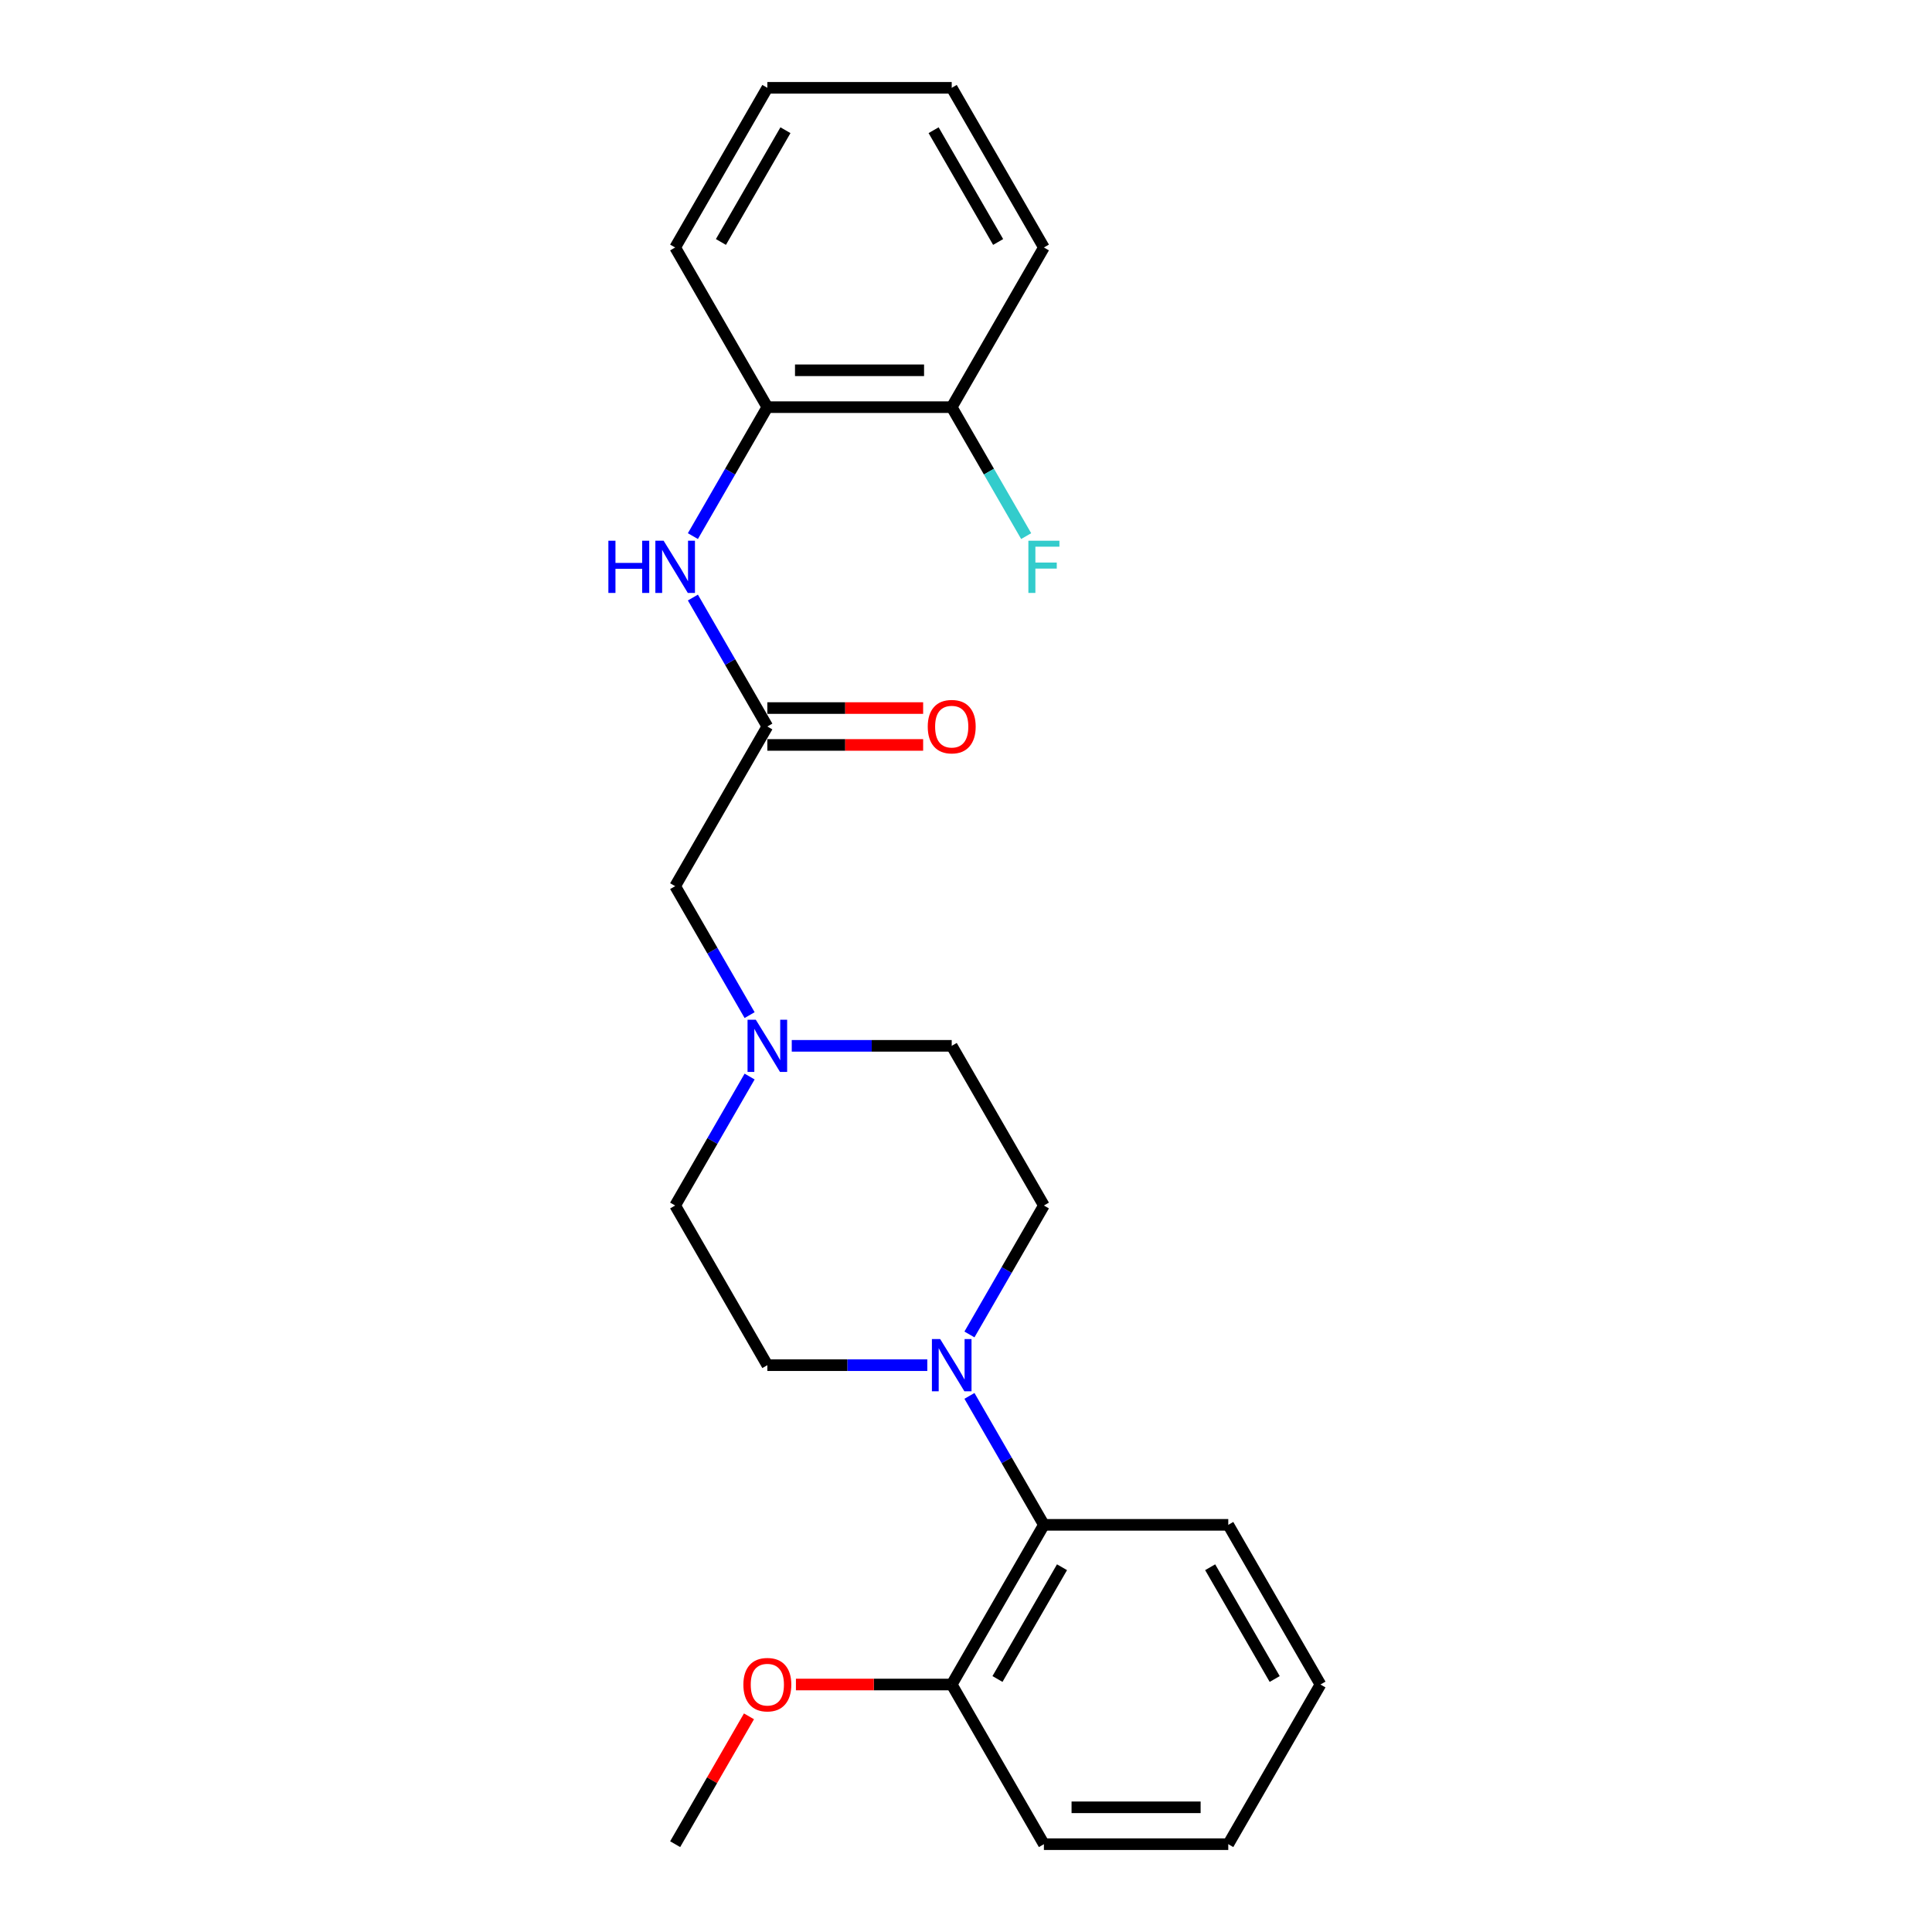 <?xml version='1.0' encoding='iso-8859-1'?>
<svg version='1.1' baseProfile='full'
              xmlns='http://www.w3.org/2000/svg'
                      xmlns:rdkit='http://www.rdkit.org/xml'
                      xmlns:xlink='http://www.w3.org/1999/xlink'
                  xml:space='preserve'
width='1000px' height='1000px' viewBox='0 0 1000 1000'>
<!-- END OF HEADER -->
<rect style='opacity:1.0;fill:#FFFFFF;stroke:none' width='1000' height='1000' x='0' y='0'> </rect>
<path class='bond-2' d='M 501.785,722.51 L 521.053,755.883' style='fill:none;fill-rule:evenodd;stroke:#0000FF;stroke-width:6px;stroke-linecap:butt;stroke-linejoin:miter;stroke-opacity:1' />
<path class='bond-2' d='M 521.053,755.883 L 540.321,789.256' style='fill:none;fill-rule:evenodd;stroke:#000000;stroke-width:6px;stroke-linecap:butt;stroke-linejoin:miter;stroke-opacity:1' />
<path class='bond-5' d='M 501.785,690.713 L 521.053,657.34' style='fill:none;fill-rule:evenodd;stroke:#0000FF;stroke-width:6px;stroke-linecap:butt;stroke-linejoin:miter;stroke-opacity:1' />
<path class='bond-5' d='M 521.053,657.34 L 540.321,623.967' style='fill:none;fill-rule:evenodd;stroke:#000000;stroke-width:6px;stroke-linecap:butt;stroke-linejoin:miter;stroke-opacity:1' />
<path class='bond-6' d='M 479.971,706.612 L 438.574,706.612' style='fill:none;fill-rule:evenodd;stroke:#0000FF;stroke-width:6px;stroke-linecap:butt;stroke-linejoin:miter;stroke-opacity:1' />
<path class='bond-6' d='M 438.574,706.612 L 397.176,706.612' style='fill:none;fill-rule:evenodd;stroke:#000000;stroke-width:6px;stroke-linecap:butt;stroke-linejoin:miter;stroke-opacity:1' />
<path class='bond-0' d='M 397.176,376.033 L 349.461,458.678' style='fill:none;fill-rule:evenodd;stroke:#000000;stroke-width:6px;stroke-linecap:butt;stroke-linejoin:miter;stroke-opacity:1' />
<path class='bond-1' d='M 397.176,376.033 L 377.908,342.66' style='fill:none;fill-rule:evenodd;stroke:#000000;stroke-width:6px;stroke-linecap:butt;stroke-linejoin:miter;stroke-opacity:1' />
<path class='bond-1' d='M 377.908,342.66 L 358.641,309.287' style='fill:none;fill-rule:evenodd;stroke:#0000FF;stroke-width:6px;stroke-linecap:butt;stroke-linejoin:miter;stroke-opacity:1' />
<path class='bond-8' d='M 397.176,385.576 L 437.495,385.576' style='fill:none;fill-rule:evenodd;stroke:#000000;stroke-width:6px;stroke-linecap:butt;stroke-linejoin:miter;stroke-opacity:1' />
<path class='bond-8' d='M 437.495,385.576 L 477.815,385.576' style='fill:none;fill-rule:evenodd;stroke:#FF0000;stroke-width:6px;stroke-linecap:butt;stroke-linejoin:miter;stroke-opacity:1' />
<path class='bond-8' d='M 397.176,366.49 L 437.495,366.49' style='fill:none;fill-rule:evenodd;stroke:#000000;stroke-width:6px;stroke-linecap:butt;stroke-linejoin:miter;stroke-opacity:1' />
<path class='bond-8' d='M 437.495,366.49 L 477.815,366.49' style='fill:none;fill-rule:evenodd;stroke:#FF0000;stroke-width:6px;stroke-linecap:butt;stroke-linejoin:miter;stroke-opacity:1' />
<path class='bond-4' d='M 358.641,277.49 L 377.908,244.117' style='fill:none;fill-rule:evenodd;stroke:#0000FF;stroke-width:6px;stroke-linecap:butt;stroke-linejoin:miter;stroke-opacity:1' />
<path class='bond-4' d='M 377.908,244.117 L 397.176,210.744' style='fill:none;fill-rule:evenodd;stroke:#000000;stroke-width:6px;stroke-linecap:butt;stroke-linejoin:miter;stroke-opacity:1' />
<path class='bond-10' d='M 540.321,789.256 L 492.606,871.901' style='fill:none;fill-rule:evenodd;stroke:#000000;stroke-width:6px;stroke-linecap:butt;stroke-linejoin:miter;stroke-opacity:1' />
<path class='bond-10' d='M 549.693,811.196 L 516.292,869.047' style='fill:none;fill-rule:evenodd;stroke:#000000;stroke-width:6px;stroke-linecap:butt;stroke-linejoin:miter;stroke-opacity:1' />
<path class='bond-15' d='M 540.321,789.256 L 635.751,789.256' style='fill:none;fill-rule:evenodd;stroke:#000000;stroke-width:6px;stroke-linecap:butt;stroke-linejoin:miter;stroke-opacity:1' />
<path class='bond-3' d='M 387.997,557.221 L 368.729,590.594' style='fill:none;fill-rule:evenodd;stroke:#0000FF;stroke-width:6px;stroke-linecap:butt;stroke-linejoin:miter;stroke-opacity:1' />
<path class='bond-3' d='M 368.729,590.594 L 349.461,623.967' style='fill:none;fill-rule:evenodd;stroke:#000000;stroke-width:6px;stroke-linecap:butt;stroke-linejoin:miter;stroke-opacity:1' />
<path class='bond-7' d='M 387.997,525.424 L 368.729,492.051' style='fill:none;fill-rule:evenodd;stroke:#0000FF;stroke-width:6px;stroke-linecap:butt;stroke-linejoin:miter;stroke-opacity:1' />
<path class='bond-7' d='M 368.729,492.051 L 349.461,458.678' style='fill:none;fill-rule:evenodd;stroke:#000000;stroke-width:6px;stroke-linecap:butt;stroke-linejoin:miter;stroke-opacity:1' />
<path class='bond-24' d='M 409.811,541.322 L 451.209,541.322' style='fill:none;fill-rule:evenodd;stroke:#0000FF;stroke-width:6px;stroke-linecap:butt;stroke-linejoin:miter;stroke-opacity:1' />
<path class='bond-24' d='M 451.209,541.322 L 492.606,541.322' style='fill:none;fill-rule:evenodd;stroke:#000000;stroke-width:6px;stroke-linecap:butt;stroke-linejoin:miter;stroke-opacity:1' />
<path class='bond-9' d='M 397.176,210.744 L 492.606,210.744' style='fill:none;fill-rule:evenodd;stroke:#000000;stroke-width:6px;stroke-linecap:butt;stroke-linejoin:miter;stroke-opacity:1' />
<path class='bond-9' d='M 411.491,191.658 L 478.292,191.658' style='fill:none;fill-rule:evenodd;stroke:#000000;stroke-width:6px;stroke-linecap:butt;stroke-linejoin:miter;stroke-opacity:1' />
<path class='bond-16' d='M 397.176,210.744 L 349.461,128.099' style='fill:none;fill-rule:evenodd;stroke:#000000;stroke-width:6px;stroke-linecap:butt;stroke-linejoin:miter;stroke-opacity:1' />
<path class='bond-12' d='M 540.321,623.967 L 492.606,541.322' style='fill:none;fill-rule:evenodd;stroke:#000000;stroke-width:6px;stroke-linecap:butt;stroke-linejoin:miter;stroke-opacity:1' />
<path class='bond-11' d='M 397.176,706.612 L 349.461,623.967' style='fill:none;fill-rule:evenodd;stroke:#000000;stroke-width:6px;stroke-linecap:butt;stroke-linejoin:miter;stroke-opacity:1' />
<path class='bond-13' d='M 492.606,210.744 L 511.874,244.117' style='fill:none;fill-rule:evenodd;stroke:#000000;stroke-width:6px;stroke-linecap:butt;stroke-linejoin:miter;stroke-opacity:1' />
<path class='bond-13' d='M 511.874,244.117 L 531.142,277.49' style='fill:none;fill-rule:evenodd;stroke:#33CCCC;stroke-width:6px;stroke-linecap:butt;stroke-linejoin:miter;stroke-opacity:1' />
<path class='bond-17' d='M 492.606,210.744 L 540.321,128.099' style='fill:none;fill-rule:evenodd;stroke:#000000;stroke-width:6px;stroke-linecap:butt;stroke-linejoin:miter;stroke-opacity:1' />
<path class='bond-14' d='M 492.606,871.901 L 452.287,871.901' style='fill:none;fill-rule:evenodd;stroke:#000000;stroke-width:6px;stroke-linecap:butt;stroke-linejoin:miter;stroke-opacity:1' />
<path class='bond-14' d='M 452.287,871.901 L 411.968,871.901' style='fill:none;fill-rule:evenodd;stroke:#FF0000;stroke-width:6px;stroke-linecap:butt;stroke-linejoin:miter;stroke-opacity:1' />
<path class='bond-18' d='M 492.606,871.901 L 540.321,954.545' style='fill:none;fill-rule:evenodd;stroke:#000000;stroke-width:6px;stroke-linecap:butt;stroke-linejoin:miter;stroke-opacity:1' />
<path class='bond-19' d='M 387.667,888.372 L 368.564,921.459' style='fill:none;fill-rule:evenodd;stroke:#FF0000;stroke-width:6px;stroke-linecap:butt;stroke-linejoin:miter;stroke-opacity:1' />
<path class='bond-19' d='M 368.564,921.459 L 349.461,954.545' style='fill:none;fill-rule:evenodd;stroke:#000000;stroke-width:6px;stroke-linecap:butt;stroke-linejoin:miter;stroke-opacity:1' />
<path class='bond-20' d='M 635.751,789.256 L 683.466,871.901' style='fill:none;fill-rule:evenodd;stroke:#000000;stroke-width:6px;stroke-linecap:butt;stroke-linejoin:miter;stroke-opacity:1' />
<path class='bond-20' d='M 626.379,811.196 L 659.78,869.047' style='fill:none;fill-rule:evenodd;stroke:#000000;stroke-width:6px;stroke-linecap:butt;stroke-linejoin:miter;stroke-opacity:1' />
<path class='bond-21' d='M 349.461,128.099 L 397.176,45.455' style='fill:none;fill-rule:evenodd;stroke:#000000;stroke-width:6px;stroke-linecap:butt;stroke-linejoin:miter;stroke-opacity:1' />
<path class='bond-21' d='M 373.148,125.245 L 406.548,67.394' style='fill:none;fill-rule:evenodd;stroke:#000000;stroke-width:6px;stroke-linecap:butt;stroke-linejoin:miter;stroke-opacity:1' />
<path class='bond-26' d='M 540.321,128.099 L 492.606,45.455' style='fill:none;fill-rule:evenodd;stroke:#000000;stroke-width:6px;stroke-linecap:butt;stroke-linejoin:miter;stroke-opacity:1' />
<path class='bond-26' d='M 516.635,125.245 L 483.234,67.394' style='fill:none;fill-rule:evenodd;stroke:#000000;stroke-width:6px;stroke-linecap:butt;stroke-linejoin:miter;stroke-opacity:1' />
<path class='bond-25' d='M 540.321,954.545 L 635.751,954.545' style='fill:none;fill-rule:evenodd;stroke:#000000;stroke-width:6px;stroke-linecap:butt;stroke-linejoin:miter;stroke-opacity:1' />
<path class='bond-25' d='M 554.636,935.459 L 621.436,935.459' style='fill:none;fill-rule:evenodd;stroke:#000000;stroke-width:6px;stroke-linecap:butt;stroke-linejoin:miter;stroke-opacity:1' />
<path class='bond-22' d='M 683.466,871.901 L 635.751,954.545' style='fill:none;fill-rule:evenodd;stroke:#000000;stroke-width:6px;stroke-linecap:butt;stroke-linejoin:miter;stroke-opacity:1' />
<path class='bond-23' d='M 397.176,45.455 L 492.606,45.455' style='fill:none;fill-rule:evenodd;stroke:#000000;stroke-width:6px;stroke-linecap:butt;stroke-linejoin:miter;stroke-opacity:1' />
<path  class='atom-0' d='M 486.632 693.099
L 495.488 707.413
Q 496.366 708.826, 497.778 711.383
Q 499.191 713.941, 499.267 714.093
L 499.267 693.099
L 502.855 693.099
L 502.855 720.124
L 499.153 720.124
L 489.648 704.474
Q 488.541 702.642, 487.358 700.542
Q 486.212 698.443, 485.869 697.794
L 485.869 720.124
L 482.357 720.124
L 482.357 693.099
L 486.632 693.099
' fill='#0000FF'/>
<path  class='atom-2' d='M 314.897 279.876
L 318.561 279.876
L 318.561 291.365
L 332.38 291.365
L 332.38 279.876
L 336.044 279.876
L 336.044 306.901
L 332.38 306.901
L 332.38 294.419
L 318.561 294.419
L 318.561 306.901
L 314.897 306.901
L 314.897 279.876
' fill='#0000FF'/>
<path  class='atom-2' d='M 343.488 279.876
L 352.343 294.19
Q 353.221 295.602, 354.634 298.16
Q 356.046 300.717, 356.122 300.87
L 356.122 279.876
L 359.711 279.876
L 359.711 306.901
L 356.008 306.901
L 346.503 291.251
Q 345.396 289.419, 344.213 287.319
Q 343.068 285.22, 342.724 284.571
L 342.724 306.901
L 339.212 306.901
L 339.212 279.876
L 343.488 279.876
' fill='#0000FF'/>
<path  class='atom-4' d='M 391.202 527.809
L 400.058 542.124
Q 400.936 543.536, 402.349 546.094
Q 403.761 548.651, 403.837 548.804
L 403.837 527.809
L 407.426 527.809
L 407.426 554.835
L 403.723 554.835
L 394.218 539.185
Q 393.111 537.352, 391.928 535.253
Q 390.783 533.154, 390.439 532.505
L 390.439 554.835
L 386.927 554.835
L 386.927 527.809
L 391.202 527.809
' fill='#0000FF'/>
<path  class='atom-9' d='M 480.2 376.109
Q 480.2 369.62, 483.407 365.994
Q 486.613 362.368, 492.606 362.368
Q 498.599 362.368, 501.806 365.994
Q 505.012 369.62, 505.012 376.109
Q 505.012 382.675, 501.767 386.416
Q 498.523 390.118, 492.606 390.118
Q 486.651 390.118, 483.407 386.416
Q 480.2 382.713, 480.2 376.109
M 492.606 387.065
Q 496.729 387.065, 498.943 384.316
Q 501.195 381.53, 501.195 376.109
Q 501.195 370.804, 498.943 368.131
Q 496.729 365.421, 492.606 365.421
Q 488.484 365.421, 486.231 368.093
Q 484.018 370.765, 484.018 376.109
Q 484.018 381.568, 486.231 384.316
Q 488.484 387.065, 492.606 387.065
' fill='#FF0000'/>
<path  class='atom-14' d='M 532.286 279.876
L 548.356 279.876
L 548.356 282.967
L 535.912 282.967
L 535.912 291.174
L 546.982 291.174
L 546.982 294.305
L 535.912 294.305
L 535.912 306.901
L 532.286 306.901
L 532.286 279.876
' fill='#33CCCC'/>
<path  class='atom-15' d='M 384.771 871.977
Q 384.771 865.488, 387.977 861.862
Q 391.183 858.235, 397.176 858.235
Q 403.169 858.235, 406.376 861.862
Q 409.582 865.488, 409.582 871.977
Q 409.582 878.543, 406.338 882.284
Q 403.093 885.986, 397.176 885.986
Q 391.222 885.986, 387.977 882.284
Q 384.771 878.581, 384.771 871.977
M 397.176 882.933
Q 401.299 882.933, 403.513 880.184
Q 405.765 877.398, 405.765 871.977
Q 405.765 866.671, 403.513 863.999
Q 401.299 861.289, 397.176 861.289
Q 393.054 861.289, 390.802 863.961
Q 388.588 866.633, 388.588 871.977
Q 388.588 877.436, 390.802 880.184
Q 393.054 882.933, 397.176 882.933
' fill='#FF0000'/>
</svg>
